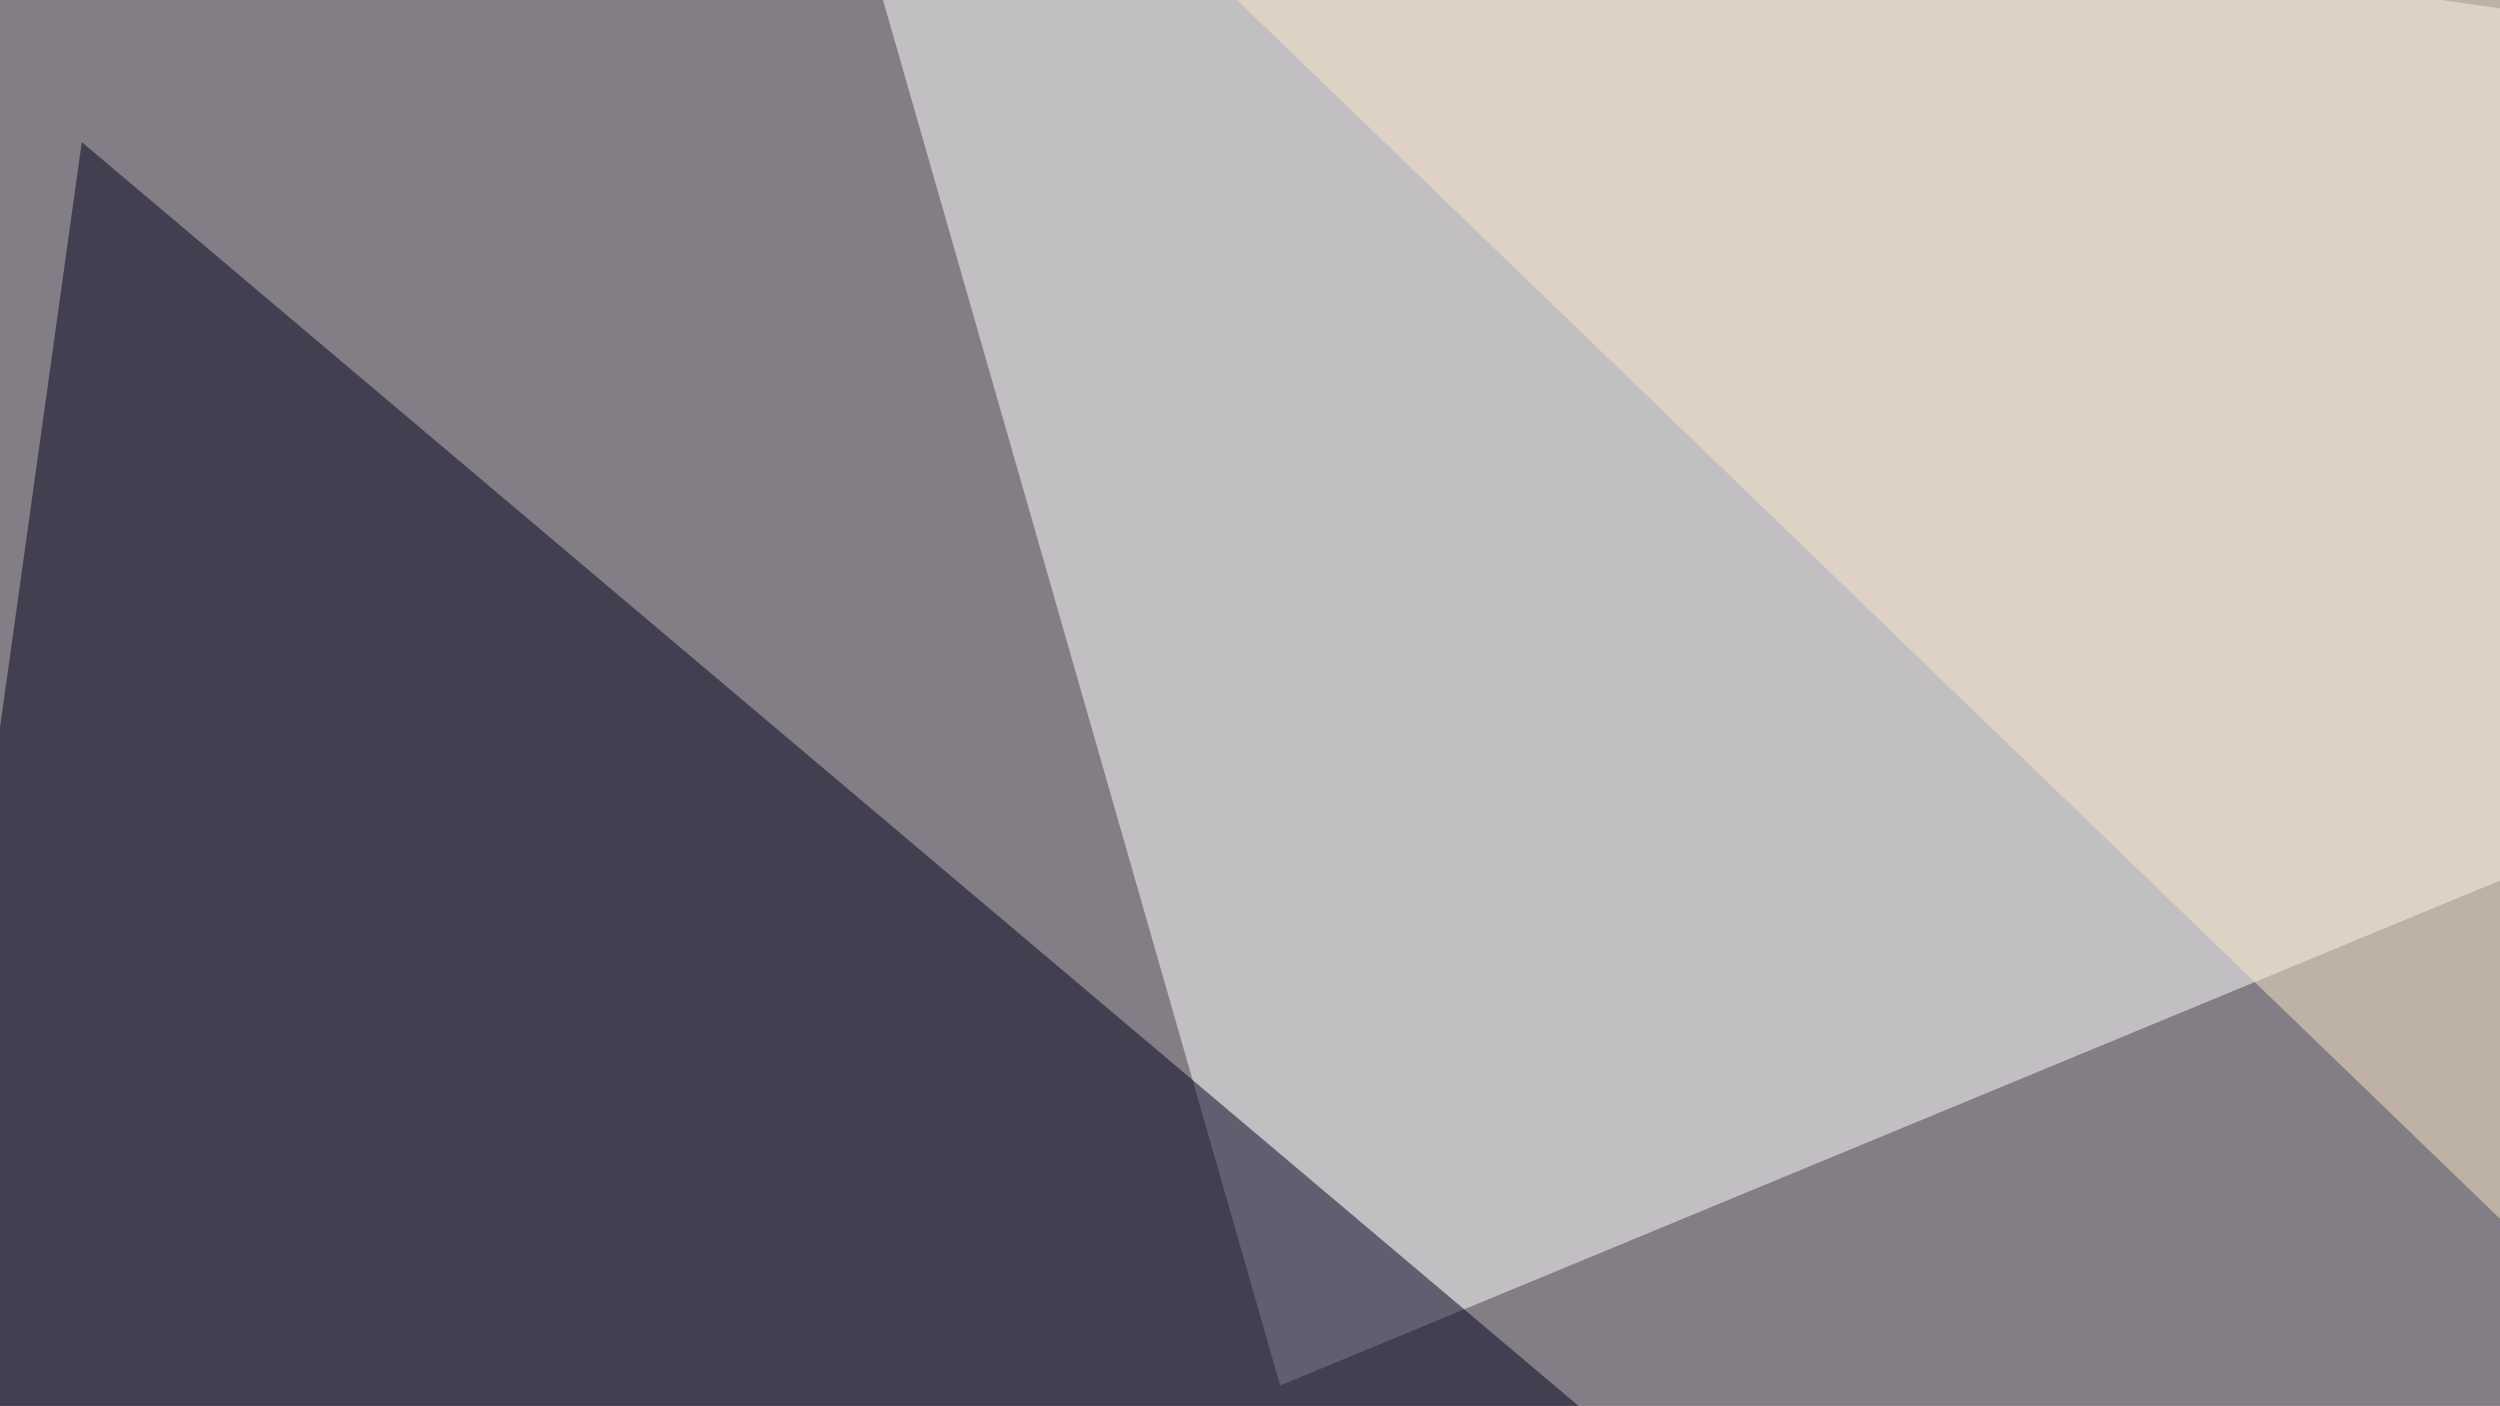 <svg xmlns="http://www.w3.org/2000/svg" width="489" height="275" ><filter id="a"><feGaussianBlur stdDeviation="55"/></filter><rect width="100%" height="100%" fill="#837e85"/><g filter="url(#a)"><g fill-opacity=".5"><path fill="#fff" d="M159.7-45.4l635.7 90.8-545 225.6z"/><path fill="#00001d" d="M-45.4 467.3L16 27.8 449.7 394z"/><path fill="#fae6c6" d="M795.4 1.5l-600.6-47 331 319.4z"/><path fill="#3a4977" d="M786.6 405.8l-550.8 14.6 553.8-290z"/></g></g></svg>